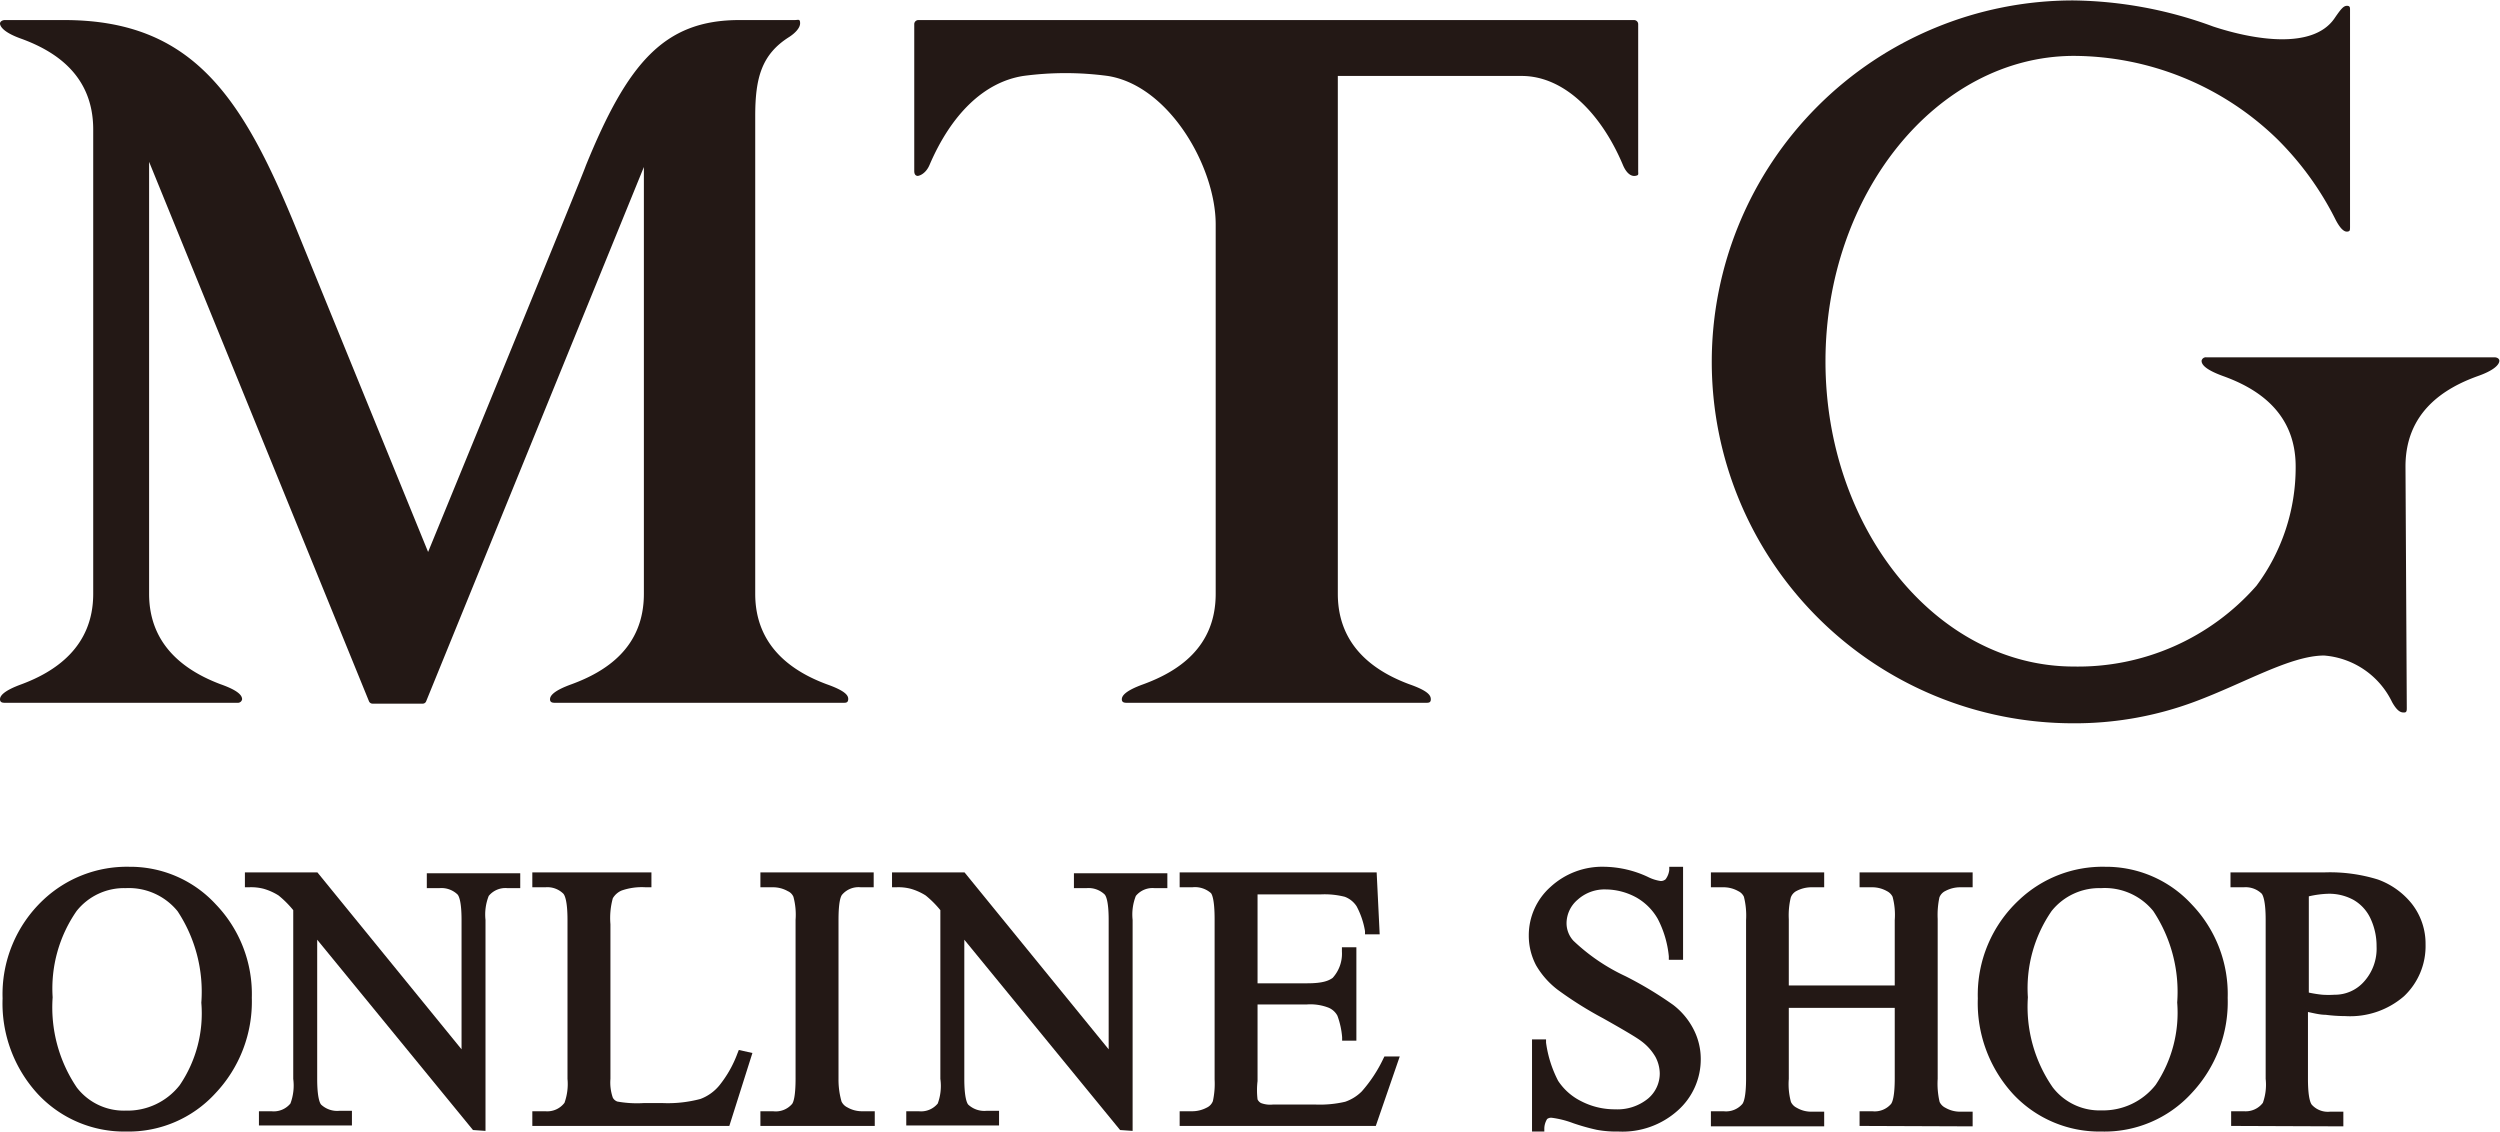 <svg xmlns="http://www.w3.org/2000/svg" viewBox="0 0 115.86 52.44"><defs><style>.cls-1{fill:#231815;}</style></defs><title>アセット 1</title><g id="レイヤー_2" data-name="レイヤー 2"><g id="レイヤー_1-2" data-name="レイヤー 1"><path class="cls-1" d="M5.85,52.44a5.47,5.47,0,0,1-4.08-1.72A6.2,6.2,0,0,1,.12,46.27,6,6,0,0,1,2,41.71a5.65,5.65,0,0,1,4-1.54,5.39,5.39,0,0,1,4,1.74,6,6,0,0,1,1.67,4.33,6.18,6.18,0,0,1-1.69,4.43A5.45,5.45,0,0,1,5.85,52.44Zm0-11.28a2.81,2.81,0,0,0-2.3,1.06,6.3,6.3,0,0,0-1.11,4A6.62,6.62,0,0,0,3.56,50.4a2.75,2.75,0,0,0,2.27,1.07,3.07,3.07,0,0,0,2.5-1.18,5.92,5.92,0,0,0,1-3.82,6.78,6.78,0,0,0-1.1-4.24A2.91,2.91,0,0,0,5.82,41.16Z"/><path class="cls-1" d="M21.92,52.37,14.7,43.55V50c0,.89.13,1.13.18,1.19a1.09,1.09,0,0,0,.84.29h.59v.68H12V51.5h.58a1,1,0,0,0,.88-.36A2.37,2.37,0,0,0,13.59,50V42.18a4.66,4.66,0,0,0-.68-.68,2.67,2.67,0,0,0-.69-.31,2.3,2.3,0,0,0-.68-.07h-.19v-.69h3.36l6.68,8.2v-6c0-.88-.13-1.12-.19-1.18a1.08,1.08,0,0,0-.84-.29h-.58v-.69h4.33v.69h-.59a1,1,0,0,0-.87.36,2.34,2.34,0,0,0-.15,1.11v9.78Z"/><path class="cls-1" d="M24.67,52.18V51.5h.61a1,1,0,0,0,.88-.39A2.56,2.56,0,0,0,26.3,50V42.63c0-.89-.13-1.14-.19-1.21a1.05,1.05,0,0,0-.83-.3h-.61v-.69h5.52v.69h-.27a2.85,2.85,0,0,0-1.11.15.87.87,0,0,0-.41.36,3.44,3.44,0,0,0-.11,1.2V50a2.14,2.14,0,0,0,.11.87.38.38,0,0,0,.21.18,5.16,5.16,0,0,0,1.24.07h.83a5.88,5.88,0,0,0,1.78-.19,2.07,2.07,0,0,0,.88-.63,5.3,5.3,0,0,0,.84-1.49l.06-.15.63.14L33.8,52.18Z"/><path class="cls-1" d="M35.24,52.18V51.5h.59a1,1,0,0,0,.88-.34c.06-.08.16-.34.16-1.18V42.63a3.19,3.19,0,0,0-.1-1.07.5.5,0,0,0-.26-.26,1.38,1.38,0,0,0-.68-.18h-.59v-.69h5.25v.69h-.6a1,1,0,0,0-.86.34c-.07.08-.17.34-.17,1.17V50A3.67,3.67,0,0,0,39,51.05a.58.58,0,0,0,.27.27,1.35,1.35,0,0,0,.67.18h.6v.68Z"/><path class="cls-1" d="M51.91,52.37l-7.22-8.82V50c0,.89.13,1.13.18,1.19a1.09,1.09,0,0,0,.84.29h.59v.68H42V51.5h.58a1,1,0,0,0,.88-.36A2.37,2.37,0,0,0,43.58,50V42.18a4.66,4.66,0,0,0-.68-.68,2.67,2.67,0,0,0-.69-.31,2.26,2.26,0,0,0-.68-.07h-.19v-.69H44.7l6.68,8.2v-6c0-.88-.13-1.12-.19-1.18a1.08,1.08,0,0,0-.84-.29h-.58v-.69H54.1v.69h-.59a1,1,0,0,0-.87.36,2.34,2.34,0,0,0-.15,1.11v9.78Z"/><path class="cls-1" d="M54.67,52.18V51.5h.59a1.45,1.45,0,0,0,.67-.17.55.55,0,0,0,.28-.3,3.76,3.76,0,0,0,.08-1V42.6c0-.91-.12-1.15-.17-1.21a1.12,1.12,0,0,0-.86-.27h-.59v-.69H63.8l.14,2.87h-.68l0-.15A3.75,3.75,0,0,0,62.87,42a1.12,1.12,0,0,0-.55-.44,3.79,3.79,0,0,0-1.11-.11H58.28v4.12h2.31c.74,0,1-.13,1.17-.25a1.67,1.67,0,0,0,.43-1.22V43.9h.67v4.33h-.66l0-.16a3.74,3.74,0,0,0-.22-1,.83.83,0,0,0-.41-.37,2.33,2.33,0,0,0-1-.15H58.28V50.1a3.59,3.59,0,0,0,0,.85.37.37,0,0,0,.16.17,1.2,1.2,0,0,0,.54.07H61a5.16,5.16,0,0,0,1.34-.13,2,2,0,0,0,.77-.48,6.48,6.48,0,0,0,1-1.52l.05-.1h.71l-1.11,3.22Z"/><path class="cls-1" d="M75,52.44a5,5,0,0,1-1-.08,9.8,9.8,0,0,1-1.1-.31,4.37,4.37,0,0,0-1-.25.31.31,0,0,0-.2.06.88.88,0,0,0-.13.42l0,.16H71V48.17h.65l0,.15a5.41,5.41,0,0,0,.56,1.77,2.73,2.73,0,0,0,1.06.94,3.38,3.38,0,0,0,1.58.38,2.24,2.24,0,0,0,1.53-.5,1.52,1.52,0,0,0,.54-1.17,1.69,1.69,0,0,0-.2-.76,2.41,2.41,0,0,0-.67-.74c-.21-.16-.8-.51-1.76-1.05a17.4,17.4,0,0,1-2.1-1.32,3.86,3.86,0,0,1-1-1.13,2.94,2.94,0,0,1-.34-1.38,3,3,0,0,1,1-2.25,3.54,3.54,0,0,1,2.52-.94,4.92,4.92,0,0,1,2,.47,1.94,1.94,0,0,0,.59.19.34.34,0,0,0,.23-.08.89.89,0,0,0,.17-.43l0-.15H78v4.31h-.66l0-.16a4.74,4.74,0,0,0-.51-1.73,2.64,2.64,0,0,0-1-1,3,3,0,0,0-1.41-.37,1.86,1.86,0,0,0-1.31.48,1.44,1.44,0,0,0-.51,1.08,1.2,1.2,0,0,0,.32.82,9,9,0,0,0,2.41,1.64,17.33,17.33,0,0,1,2.21,1.33,3.34,3.34,0,0,1,.95,1.14,3,3,0,0,1,.33,1.38,3.17,3.17,0,0,1-1.06,2.37A3.84,3.84,0,0,1,75,52.44Z"/><path class="cls-1" d="M86.18,52.18V51.5h.59a1,1,0,0,0,.87-.34c.06-.08.17-.34.17-1.18V46.71H82.9V50a3.14,3.14,0,0,0,.1,1.07.58.58,0,0,0,.27.27,1.32,1.32,0,0,0,.67.18h.6v.68H79.29V51.5h.59a1,1,0,0,0,.87-.34c.06-.08.17-.34.17-1.18V42.64a3.56,3.56,0,0,0-.1-1.08.54.54,0,0,0-.26-.26,1.38,1.38,0,0,0-.68-.18h-.59v-.69h5.25v.69h-.6a1.49,1.49,0,0,0-.68.17.55.55,0,0,0-.27.31,3.55,3.55,0,0,0-.09,1v3.07h4.91V42.64a3.23,3.23,0,0,0-.1-1.08.58.58,0,0,0-.26-.26,1.38,1.38,0,0,0-.68-.18h-.59v-.69h5.24v.69h-.59a1.45,1.45,0,0,0-.67.17.55.55,0,0,0-.28.3,3.92,3.92,0,0,0-.08,1V50a3.67,3.67,0,0,0,.09,1.07.58.58,0,0,0,.27.27,1.35,1.35,0,0,0,.67.18h.59v.68Z"/><path class="cls-1" d="M97.39,52.44a5.47,5.47,0,0,1-4.08-1.72,6.24,6.24,0,0,1-1.65-4.45,6,6,0,0,1,1.91-4.56,5.63,5.63,0,0,1,4-1.54,5.39,5.39,0,0,1,4,1.74,6,6,0,0,1,1.67,4.33,6.17,6.17,0,0,1-1.68,4.43A5.47,5.47,0,0,1,97.39,52.44Zm0-11.28a2.83,2.83,0,0,0-2.31,1.06,6.3,6.3,0,0,0-1.1,4,6.55,6.55,0,0,0,1.15,4.17,2.73,2.73,0,0,0,2.26,1.07,3.1,3.1,0,0,0,2.51-1.18,6,6,0,0,0,1-3.82,6.78,6.78,0,0,0-1.11-4.24A2.89,2.89,0,0,0,97.37,41.16Z"/><path class="cls-1" d="M103.4,52.18V51.5H104a1,1,0,0,0,.87-.39A2.49,2.49,0,0,0,105,50V42.63c0-.9-.13-1.14-.18-1.21a1.07,1.07,0,0,0-.83-.3h-.62v-.69h4.36a7.51,7.51,0,0,1,2.47.33,3.56,3.56,0,0,1,1.57,1.12,3,3,0,0,1,.64,1.89,3.19,3.19,0,0,1-1,2.4,3.81,3.81,0,0,1-2.72.92,7.43,7.43,0,0,1-.91-.06c-.26,0-.53-.07-.82-.13V50c0,.91.13,1.15.19,1.21a1,1,0,0,0,.83.31h.62v.68ZM107,46a5.8,5.8,0,0,0,.63.1,4.18,4.18,0,0,0,.56,0,1.8,1.8,0,0,0,1.37-.61,2.28,2.28,0,0,0,.58-1.63,3,3,0,0,0-.28-1.29,1.93,1.93,0,0,0-.78-.86,2.35,2.35,0,0,0-1.16-.29,4.54,4.54,0,0,0-.92.12Z"/><path class="cls-1" d="M39.09,32.57c.11,0,.21,0,.22-.16s-.09-.38-1-.7C36.78,31.14,35,30,35,27.52V5.38c0-1.76.29-2.86,1.58-3.67.26-.17.5-.41.5-.63S37,.93,36.82.93H34.26c-3.49,0-5.18,2-7.12,6.77,0,.09-7.3,17.88-7.3,17.88L13.79,10.75C11.28,4.58,9,.94,3,.93H.22C.11.93,0,1,0,1.09s.09.39,1,.71C2.53,2.36,4.32,3.47,4.32,6V27.52C4.32,30,2.53,31.14,1,31.71c-.88.32-1,.56-1,.7s.11.16.22.16H11a.2.2,0,0,0,.22-.16c0-.14-.09-.38-1-.7C8.71,31.14,6.91,30,6.91,27.52V7.5l10.19,25h0a.18.18,0,0,0,.17.11h2.31a.17.17,0,0,0,.17-.11L29.84,7.74V27.52c0,2.52-1.8,3.62-3.35,4.19-.89.32-1,.56-1,.7s.11.16.22.16Z"/><path class="cls-1" d="M111.54,32.81c0,.11,0,.21-.12.21s-.29,0-.56-.48a3.83,3.83,0,0,0-3.15-2.16c-1.56,0-3.69,1.28-6,2.14a15.88,15.88,0,0,1-5.63,1,16.75,16.75,0,1,1,0-33.5,19.33,19.33,0,0,1,6.49,1.21c1.85.61,4.61,1.09,5.62-.38.32-.47.43-.58.58-.58s.14.09.14.22v10c0,.18,0,.22-.1.24s-.28,0-.56-.53a14.19,14.19,0,0,0-2.72-3.76,13.6,13.6,0,0,0-9.45-3.85C89.75,2.62,84.6,9,84.6,16.75s5.15,14.14,11.51,14.14a11,11,0,0,0,8.46-3.74,9.17,9.17,0,0,0,1.82-5.53c0-2.52-1.8-3.63-3.36-4.19-.88-.32-1-.56-1-.71a.2.2,0,0,1,.22-.16h13.36c.11,0,.22.06.22.16s-.09.39-1,.71c-1.56.56-3.35,1.67-3.35,4.19Z"/><path class="cls-1" d="M75.21,7.64c.18.43.41.54.58.51s.13-.07.13-.23V1.12a.19.19,0,0,0-.19-.19H42.56a.19.19,0,0,0-.19.19v6.8c0,.16.06.21.13.23s.4-.08.58-.51c1-2.33,2.51-3.83,4.34-4.12a14.7,14.7,0,0,1,3.92,0c2.85.45,5,4.22,5,6.88V27.52c0,2.52-1.8,3.62-3.35,4.19-.89.32-1,.56-1,.7s.11.16.22.16H66.09c.11,0,.22,0,.22-.16s-.08-.38-1-.7C63.78,31.14,62,30,62,27.52v-24h8.52C72.52,3.52,74.23,5.31,75.21,7.64Z"/></g></g></svg>